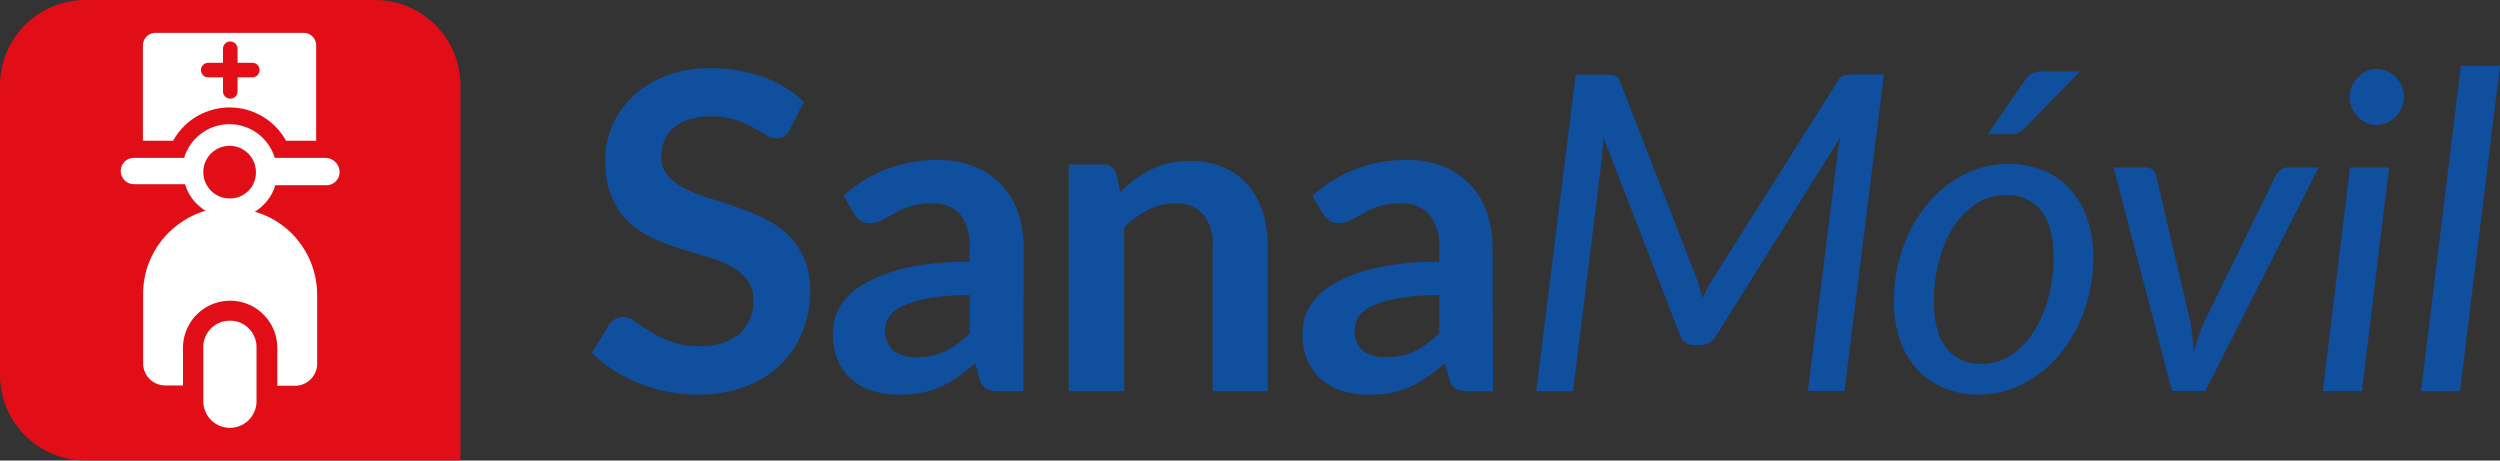 <svg xmlns="http://www.w3.org/2000/svg" viewBox="0 0 380.09 70.02"><rect x="0" y="0" width="380.09" height="70.02" fill="#333333" stroke="none"/><defs><style>.cls-1{fill:#0f4f9e;}.cls-2{fill:#e20e17;}.cls-3{fill:#fff;}</style></defs><title>Recurso 3</title><g id="Capa_2" data-name="Capa 2"><g id="Layer_1" data-name="Layer 1"><path class="cls-1" d="M120.05,19.74a2.44,2.44,0,0,1-.87,1,2.13,2.13,0,0,1-1.17.31,3.09,3.09,0,0,1-1.53-.52c-.56-.35-1.23-.74-2-1.16a16.33,16.33,0,0,0-2.7-1.16,11.29,11.29,0,0,0-3.64-.52,10.9,10.9,0,0,0-3.31.45,7,7,0,0,0-2.38,1.26A5.13,5.13,0,0,0,101,21.37a6.43,6.43,0,0,0-.47,2.47,4.23,4.23,0,0,0,1,2.85,7.72,7.72,0,0,0,2.56,1.95,23.85,23.85,0,0,0,3.63,1.45c1.35.42,2.74.88,4.15,1.36A39.31,39.31,0,0,1,116,33.13a14.2,14.2,0,0,1,3.63,2.42,10.87,10.87,0,0,1,2.56,3.57,12.25,12.25,0,0,1,1,5.14A16.5,16.5,0,0,1,122,50.42a14.17,14.17,0,0,1-3.32,5,15.73,15.73,0,0,1-5.35,3.36A20,20,0,0,1,106.14,60a23.8,23.8,0,0,1-4.62-.45,24.37,24.37,0,0,1-4.36-1.29,22.46,22.46,0,0,1-3.9-2A18.65,18.65,0,0,1,90,53.63l2.65-4.33a3.41,3.41,0,0,1,.9-.79,2.23,2.23,0,0,1,1.17-.32,3.27,3.27,0,0,1,1.83.69c.66.46,1.43,1,2.32,1.53a18.25,18.25,0,0,0,3.16,1.53,12.29,12.29,0,0,0,4.36.68,9,9,0,0,0,6-1.83,6.54,6.54,0,0,0,2.13-5.25,4.89,4.89,0,0,0-1-3.13,8,8,0,0,0-2.56-2A19.47,19.47,0,0,0,107.43,39c-1.36-.38-2.74-.8-4.14-1.24a34.8,34.8,0,0,1-4.14-1.62,13.11,13.11,0,0,1-3.63-2.45A11,11,0,0,1,93,29.9a14.14,14.14,0,0,1-1-5.59,13.33,13.33,0,0,1,4.19-9.64,15.37,15.37,0,0,1,5-3.12A18.36,18.36,0,0,1,108,10.37a23.2,23.2,0,0,1,8,1.34,17.91,17.91,0,0,1,6.24,3.77Z"/><path class="cls-1" d="M155.6,59.48h-3.76a4,4,0,0,1-1.87-.36,2.28,2.28,0,0,1-1-1.42l-.74-2.46a28,28,0,0,1-2.6,2.07A15.66,15.66,0,0,1,143,58.8a13.07,13.07,0,0,1-2.88.91,17.7,17.7,0,0,1-3.4.3,13.26,13.26,0,0,1-4.07-.59,8.8,8.8,0,0,1-3.2-1.76,8,8,0,0,1-2.09-2.94,10.23,10.23,0,0,1-.75-4.07,8,8,0,0,1,1-3.86,9.72,9.72,0,0,1,3.44-3.44,22.15,22.15,0,0,1,6.42-2.54,40.91,40.91,0,0,1,9.93-1v-2A7.68,7.68,0,0,0,146,32.6a5.42,5.42,0,0,0-4.29-1.67,10.36,10.36,0,0,0-3.4.47,12.26,12.26,0,0,0-2.35,1.06l-1.85,1a3.74,3.74,0,0,1-1.87.47,2.47,2.47,0,0,1-1.46-.43,3.49,3.49,0,0,1-1-1.08l-1.53-2.65a20.83,20.83,0,0,1,14.49-5.44,14.2,14.2,0,0,1,5.45,1,11.68,11.68,0,0,1,4.05,2.75,11.8,11.8,0,0,1,2.53,4.22,16.17,16.17,0,0,1,.86,5.37ZM139.32,54.3a11,11,0,0,0,2.37-.23,8.68,8.68,0,0,0,2.05-.69,11,11,0,0,0,1.87-1.14,15.4,15.4,0,0,0,1.81-1.61V44.87a34.83,34.83,0,0,0-6.12.45,16.62,16.62,0,0,0-4,1.17,5,5,0,0,0-2.12,1.66,4.12,4.12,0,0,0,.68,5.21A5.67,5.67,0,0,0,139.32,54.3Z"/><path class="cls-1" d="M162.49,59.48V25h5.12a2.05,2.05,0,0,1,2.14,1.51l.57,2.72a19.34,19.34,0,0,1,2.23-1.95A15.26,15.26,0,0,1,175,25.79a12.88,12.88,0,0,1,2.8-1,15.13,15.13,0,0,1,3.26-.33,12.53,12.53,0,0,1,5,1,9.91,9.91,0,0,1,3.69,2.68,11.92,11.92,0,0,1,2.24,4.13,17.7,17.7,0,0,1,.76,5.29V59.48h-8.38V37.54A7.26,7.26,0,0,0,183,32.66a5.47,5.47,0,0,0-4.42-1.73,8.82,8.82,0,0,0-4.08,1,14.91,14.91,0,0,0-3.59,2.65V59.48Z"/><path class="cls-1" d="M227,59.48h-3.76a4,4,0,0,1-1.87-.36,2.28,2.28,0,0,1-1-1.42l-.74-2.46a26.72,26.72,0,0,1-2.6,2.07,15.66,15.66,0,0,1-2.63,1.49,12.91,12.91,0,0,1-2.88.91,17.67,17.67,0,0,1-3.39.3,13.28,13.28,0,0,1-4.08-.59,8.8,8.8,0,0,1-3.2-1.76,8,8,0,0,1-2.09-2.94,10.23,10.23,0,0,1-.74-4.07,8,8,0,0,1,1-3.86,9.72,9.72,0,0,1,3.44-3.44,22.15,22.15,0,0,1,6.42-2.54,40.94,40.94,0,0,1,9.94-1v-2a7.68,7.68,0,0,0-1.48-5.16A5.42,5.42,0,0,0,213,30.93a10.26,10.26,0,0,0-3.39.47,12.36,12.36,0,0,0-2.36,1.06l-1.85,1a3.74,3.74,0,0,1-1.87.47,2.47,2.47,0,0,1-1.46-.43,3.49,3.49,0,0,1-1-1.08l-1.53-2.65a20.83,20.83,0,0,1,14.49-5.44,14.16,14.16,0,0,1,5.45,1,11.68,11.68,0,0,1,4.05,2.75,11.8,11.8,0,0,1,2.53,4.22,16.17,16.17,0,0,1,.86,5.37ZM210.7,54.3a11,11,0,0,0,2.37-.23,8.91,8.91,0,0,0,2.06-.69A11.33,11.33,0,0,0,217,52.24a16.31,16.31,0,0,0,1.82-1.61V44.87a34.87,34.87,0,0,0-6.13.45,16.62,16.62,0,0,0-4,1.17,5,5,0,0,0-2.12,1.66,4.12,4.12,0,0,0,.68,5.21A5.69,5.69,0,0,0,210.7,54.3Z"/><path class="cls-1" d="M258.48,44c.13.44.25.89.36,1.36a22,22,0,0,1,1.42-2.72l19.11-30.26a1.92,1.92,0,0,1,1-.92,4.8,4.8,0,0,1,1.34-.15h4.72l-6,48.13h-5.57l4.45-35.57c0-.45.12-.93.22-1.45l.32-1.61L260.94,51a2.73,2.73,0,0,1-2.47,1.45h-.89A2.11,2.11,0,0,1,255.45,51L243.74,20.78c0,.54,0,1.07-.06,1.58s-.06,1-.11,1.45l-4.41,35.67h-5.6l6-48.13h4.65a4.8,4.8,0,0,1,1.34.15,1.31,1.31,0,0,1,.76.92l11.77,30.26C258.23,43.15,258.36,43.61,258.48,44Z"/><path class="cls-1" d="M300.7,60a13.46,13.46,0,0,1-5.15-1,11.35,11.35,0,0,1-4-2.77,12.9,12.9,0,0,1-2.65-4.44,17.47,17.47,0,0,1-.95-6,24,24,0,0,1,1.36-8.1A22,22,0,0,1,293,31.06a17.58,17.58,0,0,1,5.56-4.5,15,15,0,0,1,6.94-1.65,13.46,13.46,0,0,1,5.15,1,11.26,11.26,0,0,1,4,2.77,12.94,12.94,0,0,1,2.65,4.45,17.64,17.64,0,0,1,.95,6,23.89,23.89,0,0,1-1.36,8.06,21.94,21.94,0,0,1-3.71,6.65,17.8,17.8,0,0,1-5.58,4.51A14.89,14.89,0,0,1,300.7,60Zm.55-4.67a8,8,0,0,0,4.51-1.35,11.7,11.7,0,0,0,3.46-3.57,18.6,18.6,0,0,0,2.21-5.16,23.58,23.58,0,0,0,.78-6.11c0-3.14-.63-5.5-1.87-7.09a6.43,6.43,0,0,0-5.4-2.38,8.06,8.06,0,0,0-4.52,1.32A11.86,11.86,0,0,0,297,34.5a18.3,18.3,0,0,0-2.2,5.16,23.63,23.63,0,0,0-.78,6.11c0,3.14.61,5.51,1.85,7.11A6.4,6.4,0,0,0,301.25,55.28Zm15-44.47-8.42,8.63a2.77,2.77,0,0,1-1,.71,3.18,3.18,0,0,1-1.17.2H302.2l5.63-8.13a3.4,3.4,0,0,1,1.05-1.08,3.33,3.33,0,0,1,1.63-.33Z"/><path class="cls-1" d="M321.33,25.45h4.89a1.57,1.57,0,0,1,1.08.37,1.63,1.63,0,0,1,.51.87l5.12,21.9a19.5,19.5,0,0,1,.39,2.49c.08.83.15,1.65.19,2.45.25-.8.51-1.62.78-2.43a21.35,21.35,0,0,1,1-2.51L346,26.69a2.45,2.45,0,0,1,.75-.88,1.69,1.69,0,0,1,1.05-.36h4.72l-17.24,34h-5.05Z"/><path class="cls-1" d="M363.23,25.45l-4.14,34h-5.94l4.14-34Zm2.27-10.68a3.88,3.88,0,0,1-.35,1.63,4.87,4.87,0,0,1-.95,1.34,4.68,4.68,0,0,1-1.34.93,3.83,3.83,0,0,1-1.56.33,3.76,3.76,0,0,1-1.53-.33,4.17,4.17,0,0,1-1.31-.93,4.92,4.92,0,0,1-.9-1.34,4,4,0,0,1-.33-1.63,4.11,4.11,0,0,1,.33-1.64,4.6,4.6,0,0,1,.92-1.36,4.49,4.49,0,0,1,1.32-.94,3.5,3.5,0,0,1,1.53-.36,3.69,3.69,0,0,1,1.56.34,4.51,4.51,0,0,1,1.34.92,4.32,4.32,0,0,1,1.27,3Z"/><path class="cls-1" d="M368.08,59.48,374.15,10h5.94L374,59.48Z"/><path class="cls-2" d="M13,0H57A13,13,0,0,1,70,13V70a0,0,0,0,1,0,0H13A13,13,0,0,1,0,57V13A13,13,0,0,1,13,0Z"/><path class="cls-3" d="M21.73,6.89V21.4h4.59a9.81,9.81,0,0,1,17.17,0h4.58V6.89A1.89,1.89,0,0,0,46.18,5H23.63A1.9,1.9,0,0,0,21.73,6.89Zm16.52,4.87H36.12v2.13a1.11,1.11,0,1,1-2.22,0V11.76H31.77a1.11,1.11,0,1,1,0-2.21H33.9V7.42a1.11,1.11,0,1,1,2.22,0V9.55h2.13a1.11,1.11,0,1,1,0,2.21Z"/><g id="Layer_1-2" data-name="Layer 1"><path class="cls-3" d="M34.91,48.76a4,4,0,0,0-4,4V61A4,4,0,0,0,39,61V52.8A4,4,0,0,0,34.91,48.76Z"/><path class="cls-3" d="M49.55,24H41.77A7.19,7.19,0,0,0,28,24H20.36a2,2,0,0,0,0,4h7.78a6.8,6.8,0,0,0,2.11,3.29,6.38,6.38,0,0,0,1,.75,13.4,13.4,0,0,0-4.71,2.52,13.1,13.1,0,0,0-4.78,10.11v10.6a3.36,3.36,0,0,0,3.33,3.33h2.73V52.89a7.17,7.17,0,1,1,14.34,0v5.76h2.73a3.37,3.37,0,0,0,3.33-3.33V44.81a13.23,13.23,0,0,0-4.84-10.2,13,13,0,0,0-4.65-2.42,6.23,6.23,0,0,0,1.12-.85,6.84,6.84,0,0,0,2-3.18h7.78a2,2,0,0,0,2-2A2.2,2.2,0,0,0,49.55,24ZM34.91,30.17a4,4,0,1,1,4-4A3.93,3.93,0,0,1,34.91,30.17Z"/></g></g></g></svg>